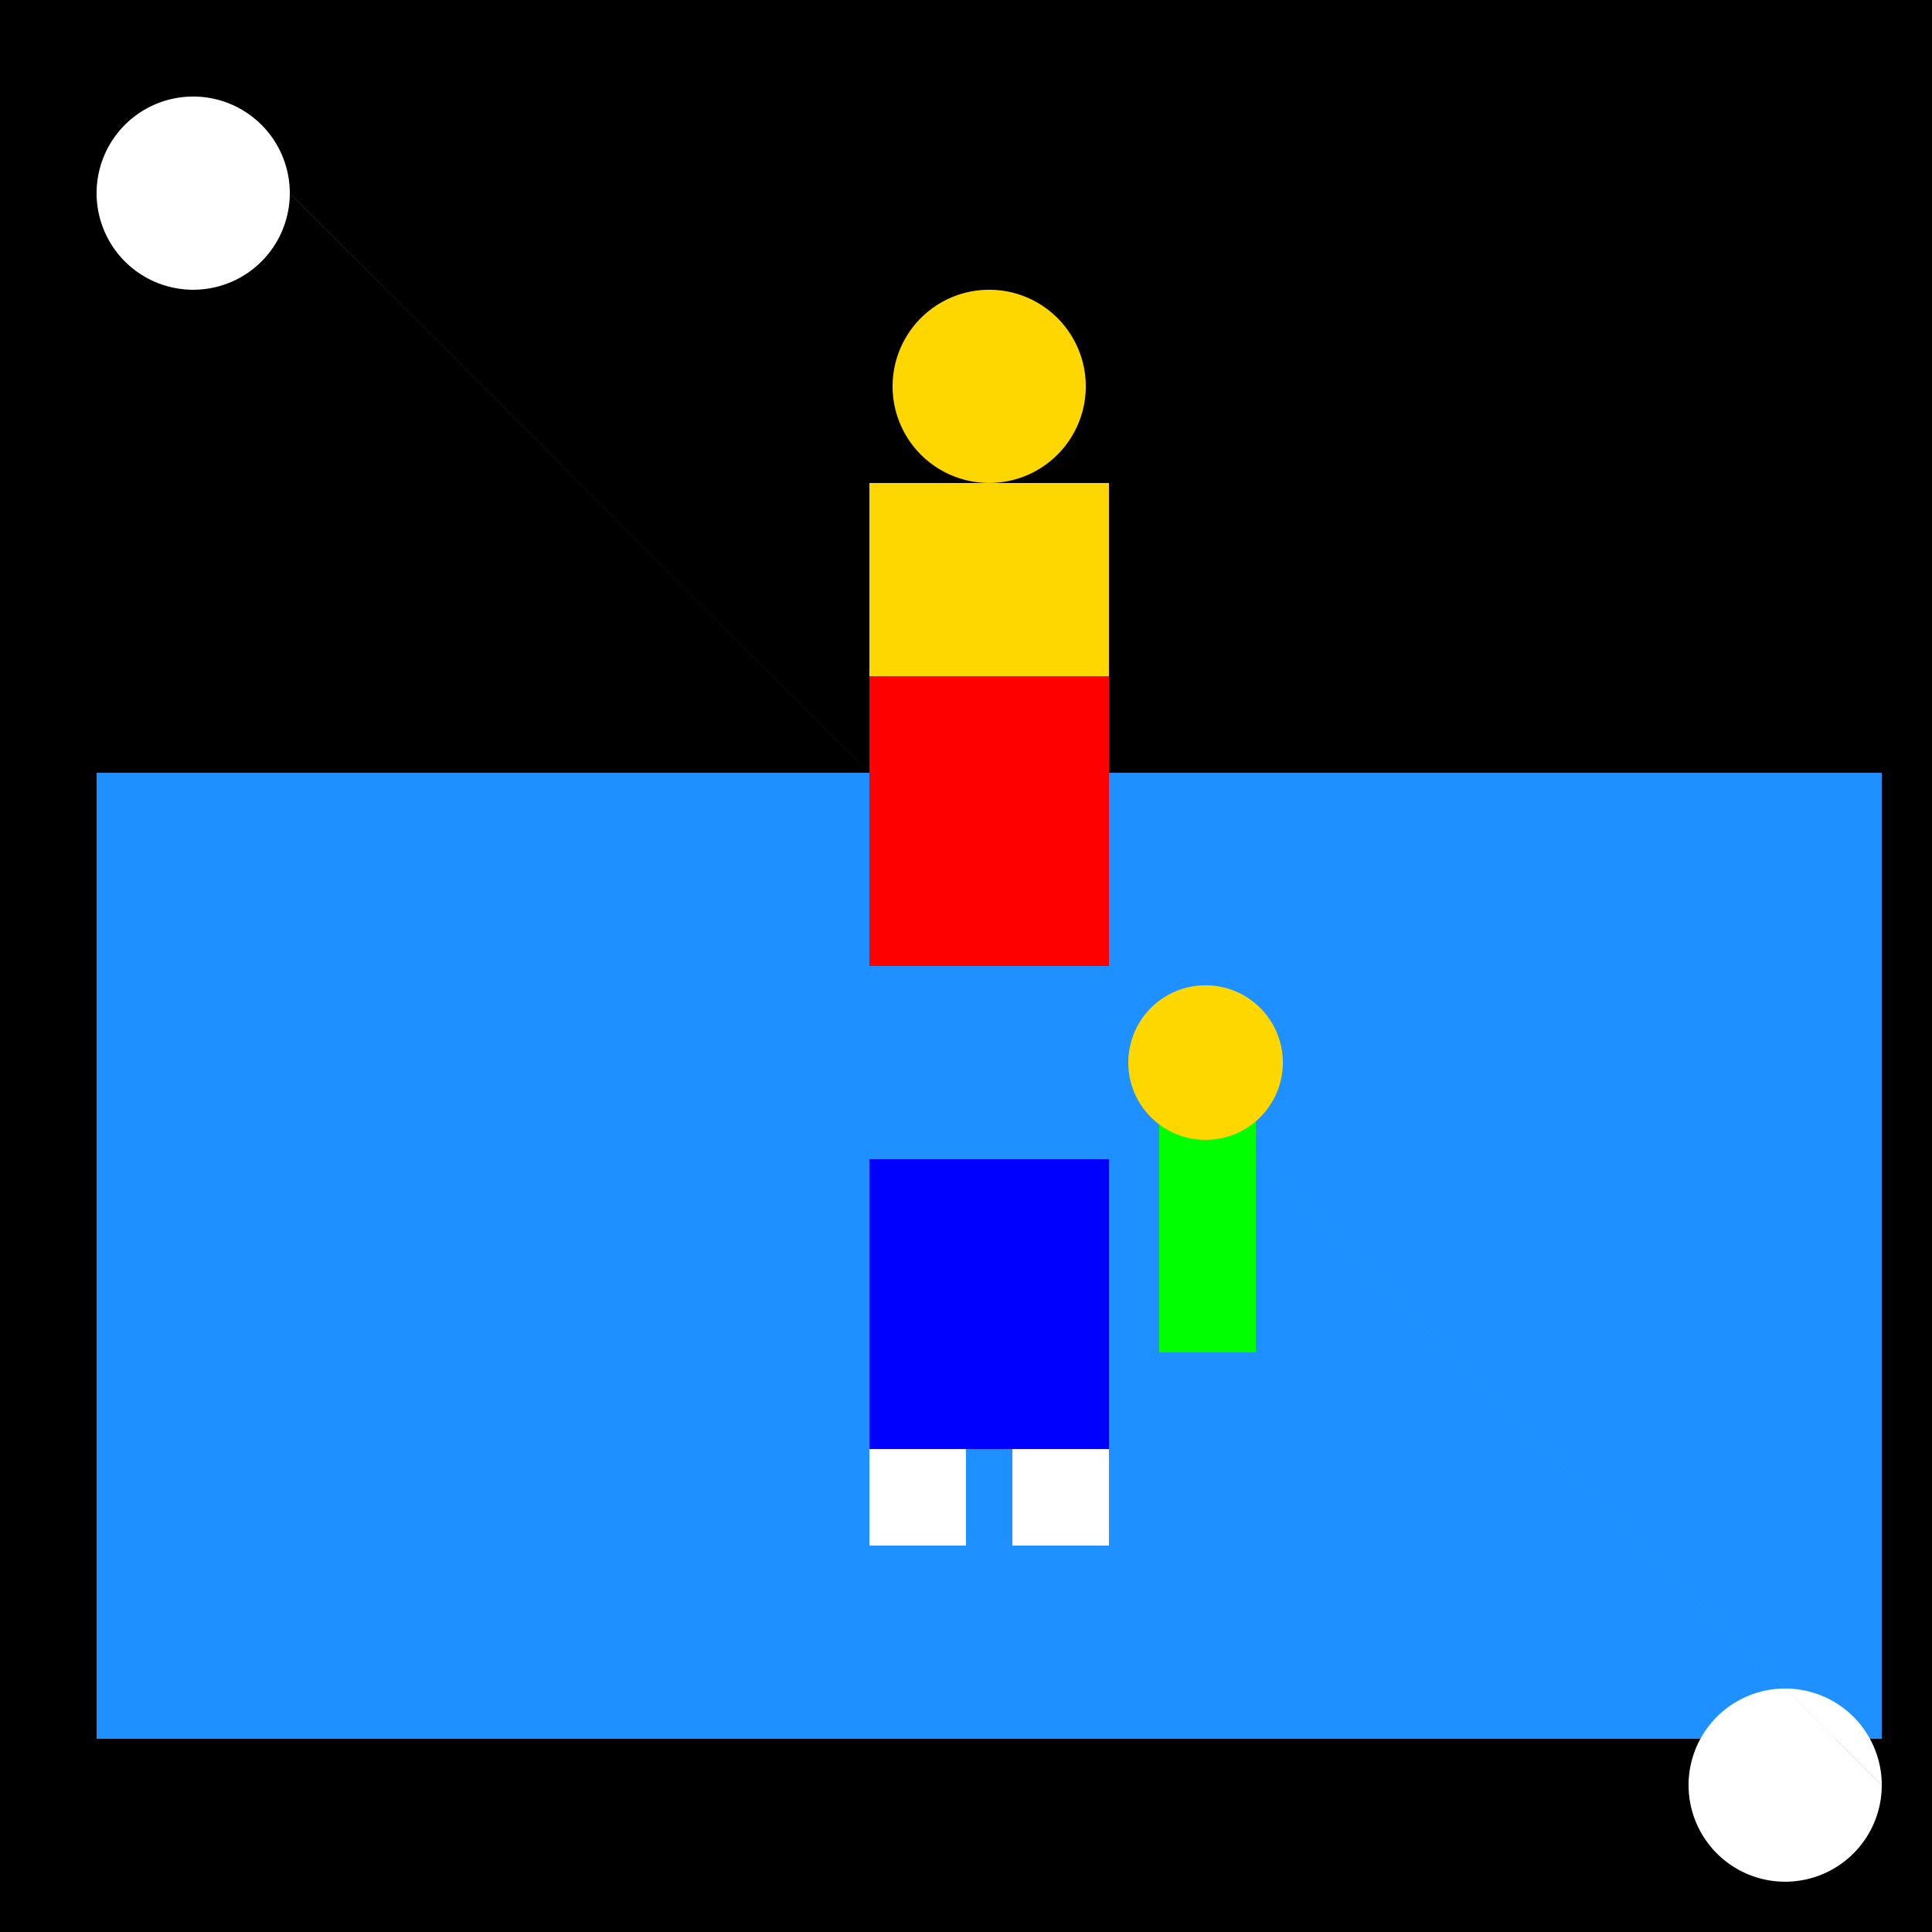 <!--

Generated by DrawGPT.
Free, open source, AI generated images in SVG, PNG, and HTML Canvas format.
https://drawgpt.ai

Created: 2023-09-26T08:18:50.836Z
Link: https://drawgpt.ai/prompt/38710/

-->
<svg xmlns="http://www.w3.org/2000/svg" xmlns:xlink="http://www.w3.org/1999/xlink" width="500" height="500"><defs/><g><rect fill="#000000" stroke="none" x="0" y="0" width="512" height="512"/><rect fill="#1E90FF" stroke="none" x="25" y="200" width="462" height="250"/><path fill="#FFFFFF" stroke="none" paint-order="stroke fill markers" d=" M 75 50 A 25 25 0 1 1 75 49.975 L 487 462 A 25 25 0 1 1 487 461.975"/><rect fill="#FFD700" stroke="none" x="225" y="125" width="62" height="125"/><path fill="#FFD700" stroke="none" paint-order="stroke fill markers" d=" M 281 100 A 25 25 0 1 1 281 99.975"/><rect fill="#FF0000" stroke="none" x="225" y="175" width="62" height="75"/><rect fill="#0000FF" stroke="none" x="225" y="300" width="62" height="75"/><rect fill="#FFFFFF" stroke="none" x="225" y="375" width="25" height="25"/><rect fill="#FFFFFF" stroke="none" x="262" y="375" width="25" height="25"/><rect fill="#00FF00" stroke="none" x="300" y="275" width="25" height="75"/><path fill="#FFD700" stroke="none" paint-order="stroke fill markers" d=" M 332 275 A 20 20 0 1 1 332 274.98"/></g></svg>